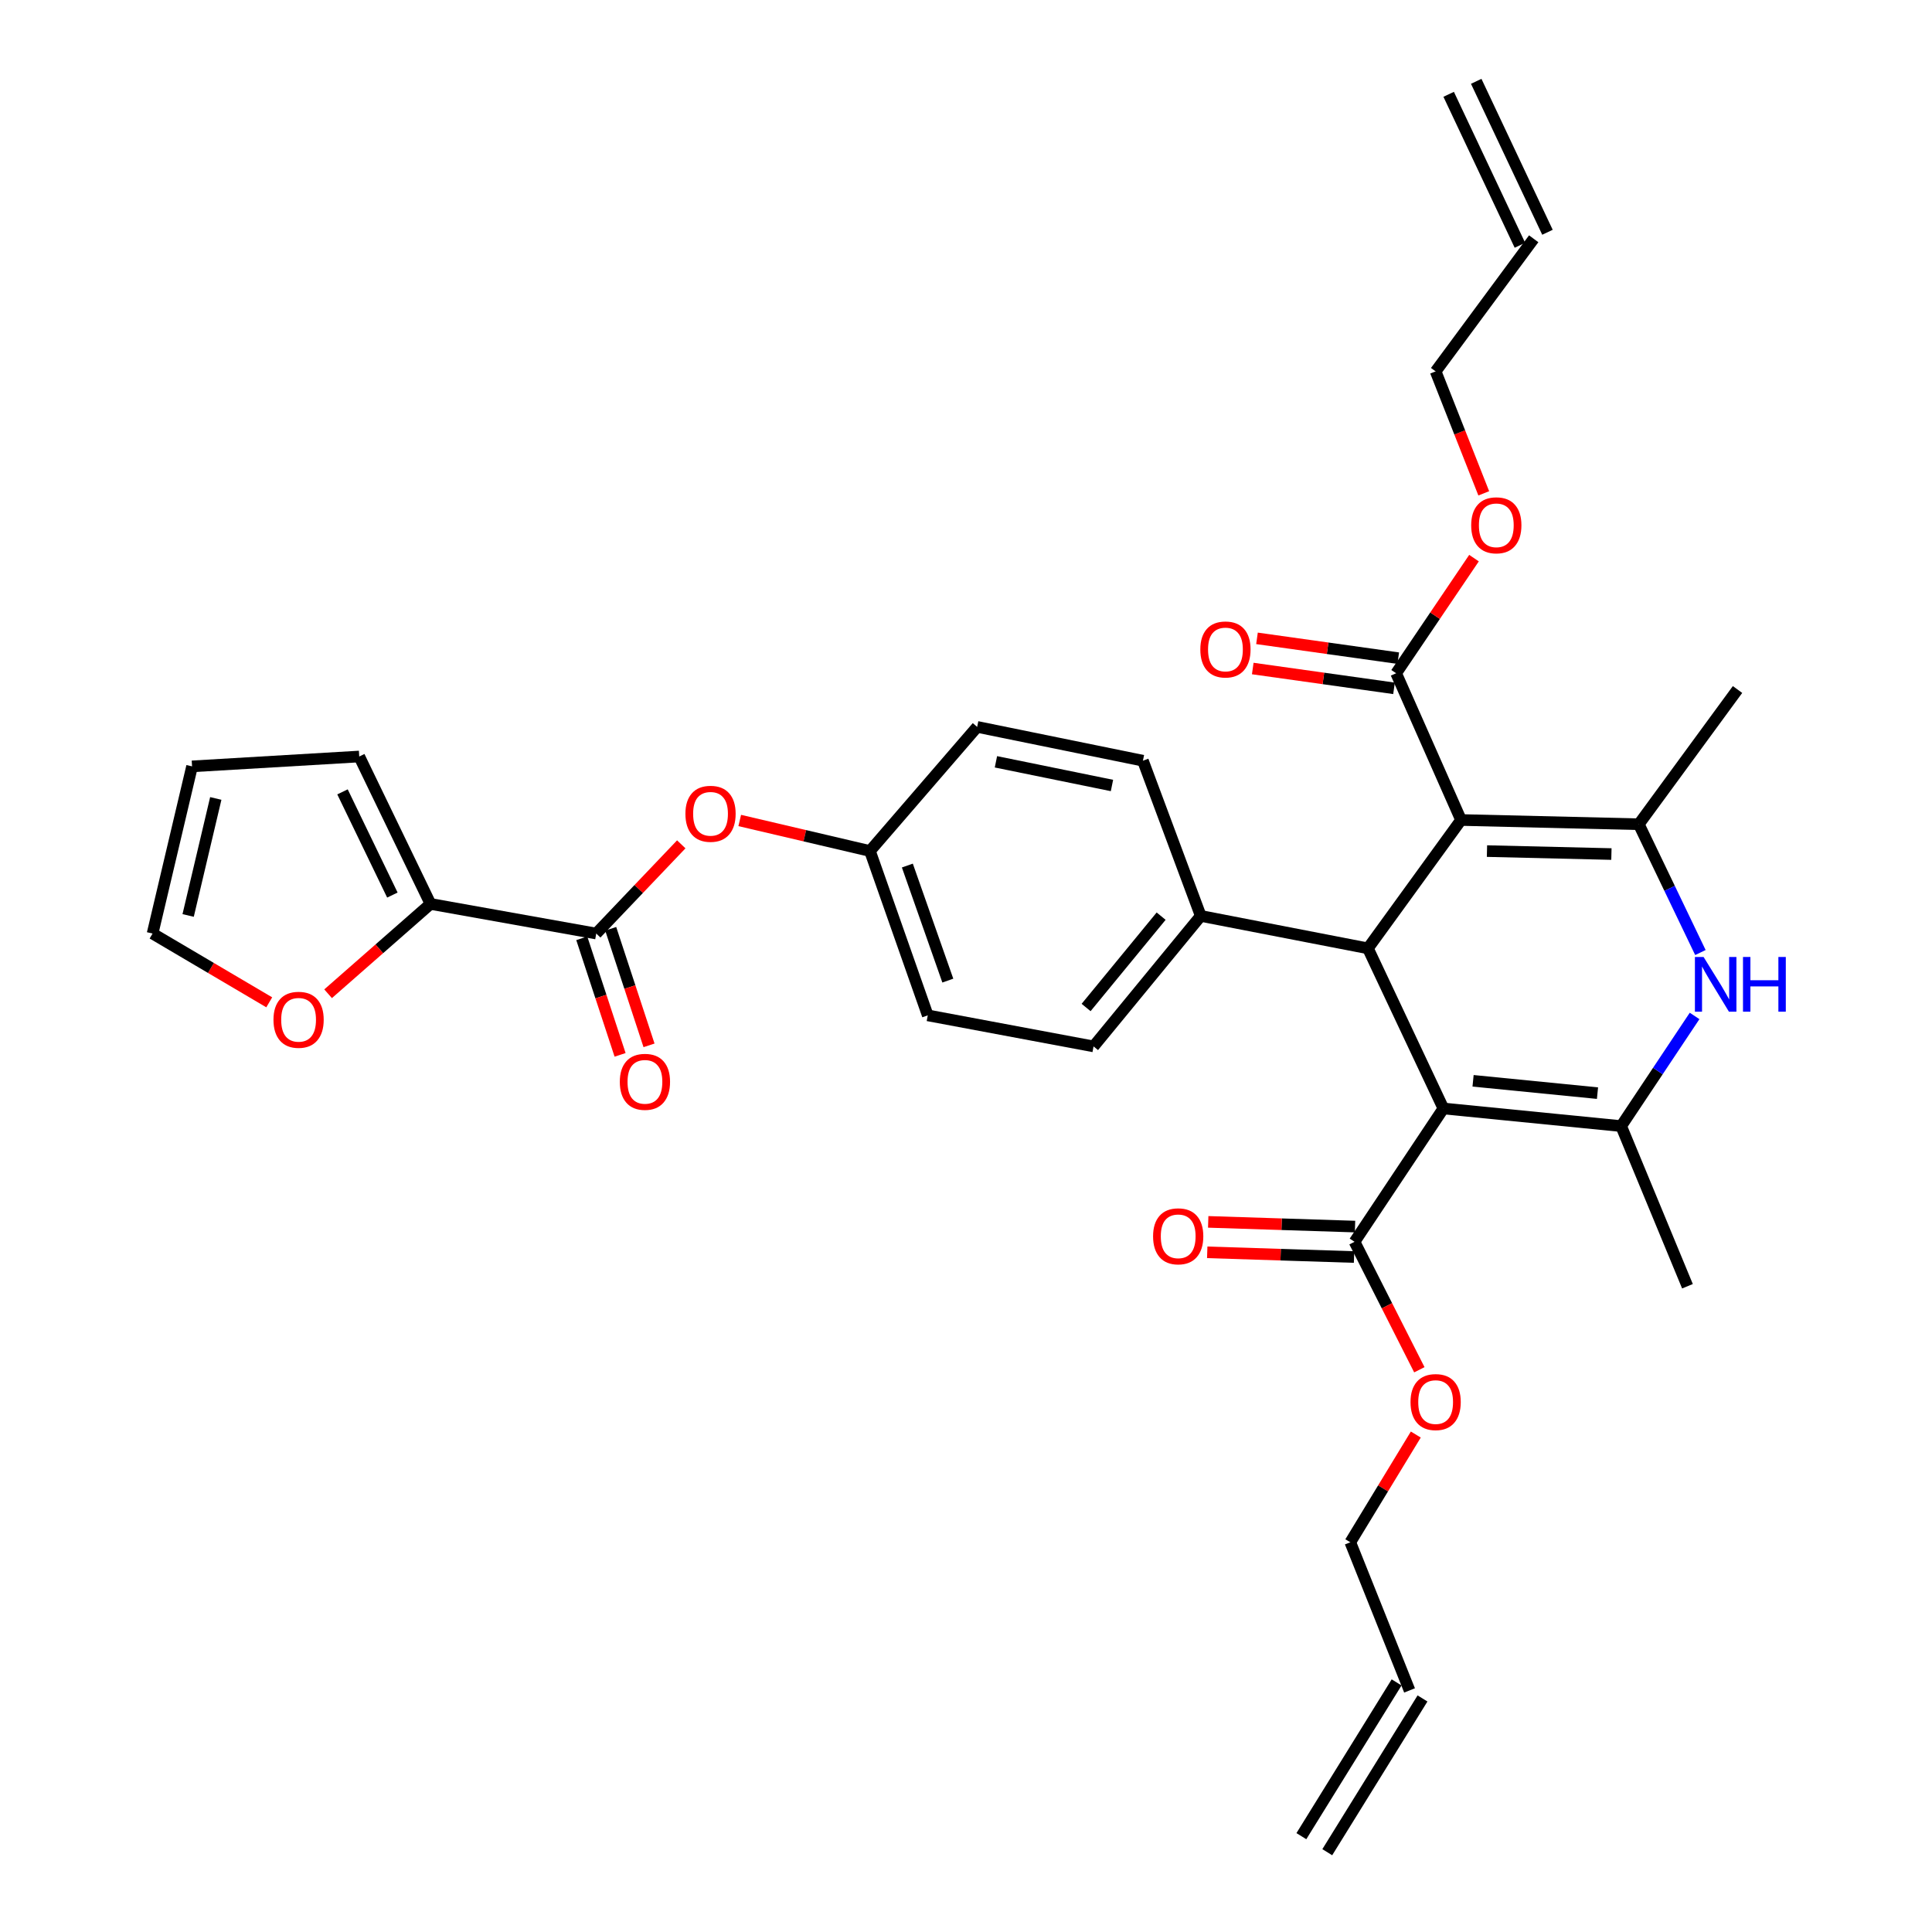 <?xml version='1.0' encoding='iso-8859-1'?>
<svg version='1.1' baseProfile='full'
              xmlns='http://www.w3.org/2000/svg'
                      xmlns:rdkit='http://www.rdkit.org/xml'
                      xmlns:xlink='http://www.w3.org/1999/xlink'
                  xml:space='preserve'
width='1000px' height='1000px' viewBox='0 0 1000 1000'>
<!-- END OF HEADER -->
<rect style='opacity:1.0;fill:#FFFFFF;stroke:none' width='1000' height='1000' x='0' y='0'> </rect>
<path class='bond-1' d='M 747.103,573.747 L 708.035,490.864' style='fill:none;fill-rule:evenodd;stroke:#000000;stroke-width:6px;stroke-linecap:butt;stroke-linejoin:miter;stroke-opacity:1' />
<path class='bond-3' d='M 747.103,573.747 L 839.106,582.866' style='fill:none;fill-rule:evenodd;stroke:#000000;stroke-width:6px;stroke-linecap:butt;stroke-linejoin:miter;stroke-opacity:1' />
<path class='bond-3' d='M 762.459,559.425 L 826.86,565.808' style='fill:none;fill-rule:evenodd;stroke:#000000;stroke-width:6px;stroke-linecap:butt;stroke-linejoin:miter;stroke-opacity:1' />
<path class='bond-7' d='M 747.103,573.747 L 701.106,642.756' style='fill:none;fill-rule:evenodd;stroke:#000000;stroke-width:6px;stroke-linecap:butt;stroke-linejoin:miter;stroke-opacity:1' />
<path class='bond-0' d='M 756.231,424.431 L 708.035,490.864' style='fill:none;fill-rule:evenodd;stroke:#000000;stroke-width:6px;stroke-linecap:butt;stroke-linejoin:miter;stroke-opacity:1' />
<path class='bond-6' d='M 756.231,424.431 L 722.638,348.476' style='fill:none;fill-rule:evenodd;stroke:#000000;stroke-width:6px;stroke-linecap:butt;stroke-linejoin:miter;stroke-opacity:1' />
<path class='bond-33' d='M 756.231,424.431 L 848.242,426.621' style='fill:none;fill-rule:evenodd;stroke:#000000;stroke-width:6px;stroke-linecap:butt;stroke-linejoin:miter;stroke-opacity:1' />
<path class='bond-33' d='M 769.657,440.522 L 834.065,442.055' style='fill:none;fill-rule:evenodd;stroke:#000000;stroke-width:6px;stroke-linecap:butt;stroke-linejoin:miter;stroke-opacity:1' />
<path class='bond-9' d='M 708.035,490.864 L 621.508,474.08' style='fill:none;fill-rule:evenodd;stroke:#000000;stroke-width:6px;stroke-linecap:butt;stroke-linejoin:miter;stroke-opacity:1' />
<path class='bond-2' d='M 848.242,426.621 L 864.184,459.825' style='fill:none;fill-rule:evenodd;stroke:#000000;stroke-width:6px;stroke-linecap:butt;stroke-linejoin:miter;stroke-opacity:1' />
<path class='bond-2' d='M 864.184,459.825 L 880.126,493.029' style='fill:none;fill-rule:evenodd;stroke:#0000FF;stroke-width:6px;stroke-linecap:butt;stroke-linejoin:miter;stroke-opacity:1' />
<path class='bond-28' d='M 848.242,426.621 L 899.345,356.885' style='fill:none;fill-rule:evenodd;stroke:#000000;stroke-width:6px;stroke-linecap:butt;stroke-linejoin:miter;stroke-opacity:1' />
<path class='bond-4' d='M 839.106,582.866 L 858.112,554.359' style='fill:none;fill-rule:evenodd;stroke:#000000;stroke-width:6px;stroke-linecap:butt;stroke-linejoin:miter;stroke-opacity:1' />
<path class='bond-4' d='M 858.112,554.359 L 877.117,525.851' style='fill:none;fill-rule:evenodd;stroke:#0000FF;stroke-width:6px;stroke-linecap:butt;stroke-linejoin:miter;stroke-opacity:1' />
<path class='bond-27' d='M 839.106,582.866 L 873.426,665.758' style='fill:none;fill-rule:evenodd;stroke:#000000;stroke-width:6px;stroke-linecap:butt;stroke-linejoin:miter;stroke-opacity:1' />
<path class='bond-5' d='M 308.614,483.199 L 330.619,460.112' style='fill:none;fill-rule:evenodd;stroke:#000000;stroke-width:6px;stroke-linecap:butt;stroke-linejoin:miter;stroke-opacity:1' />
<path class='bond-5' d='M 330.619,460.112 L 352.624,437.025' style='fill:none;fill-rule:evenodd;stroke:#FF0000;stroke-width:6px;stroke-linecap:butt;stroke-linejoin:miter;stroke-opacity:1' />
<path class='bond-8' d='M 308.614,483.199 L 222.822,467.87' style='fill:none;fill-rule:evenodd;stroke:#000000;stroke-width:6px;stroke-linecap:butt;stroke-linejoin:miter;stroke-opacity:1' />
<path class='bond-13' d='M 301.125,485.661 L 311.04,515.828' style='fill:none;fill-rule:evenodd;stroke:#000000;stroke-width:6px;stroke-linecap:butt;stroke-linejoin:miter;stroke-opacity:1' />
<path class='bond-13' d='M 311.04,515.828 L 320.956,545.996' style='fill:none;fill-rule:evenodd;stroke:#FF0000;stroke-width:6px;stroke-linecap:butt;stroke-linejoin:miter;stroke-opacity:1' />
<path class='bond-13' d='M 316.104,480.737 L 326.019,510.905' style='fill:none;fill-rule:evenodd;stroke:#000000;stroke-width:6px;stroke-linecap:butt;stroke-linejoin:miter;stroke-opacity:1' />
<path class='bond-13' d='M 326.019,510.905 L 335.935,541.073' style='fill:none;fill-rule:evenodd;stroke:#FF0000;stroke-width:6px;stroke-linecap:butt;stroke-linejoin:miter;stroke-opacity:1' />
<path class='bond-15' d='M 723.733,340.669 L 687.173,335.54' style='fill:none;fill-rule:evenodd;stroke:#000000;stroke-width:6px;stroke-linecap:butt;stroke-linejoin:miter;stroke-opacity:1' />
<path class='bond-15' d='M 687.173,335.54 L 650.614,330.411' style='fill:none;fill-rule:evenodd;stroke:#FF0000;stroke-width:6px;stroke-linecap:butt;stroke-linejoin:miter;stroke-opacity:1' />
<path class='bond-15' d='M 721.542,356.283 L 684.983,351.154' style='fill:none;fill-rule:evenodd;stroke:#000000;stroke-width:6px;stroke-linecap:butt;stroke-linejoin:miter;stroke-opacity:1' />
<path class='bond-15' d='M 684.983,351.154 L 648.423,346.025' style='fill:none;fill-rule:evenodd;stroke:#FF0000;stroke-width:6px;stroke-linecap:butt;stroke-linejoin:miter;stroke-opacity:1' />
<path class='bond-26' d='M 722.638,348.476 L 742.788,318.681' style='fill:none;fill-rule:evenodd;stroke:#000000;stroke-width:6px;stroke-linecap:butt;stroke-linejoin:miter;stroke-opacity:1' />
<path class='bond-26' d='M 742.788,318.681 L 762.939,288.886' style='fill:none;fill-rule:evenodd;stroke:#FF0000;stroke-width:6px;stroke-linecap:butt;stroke-linejoin:miter;stroke-opacity:1' />
<path class='bond-14' d='M 701.359,634.876 L 663.363,633.658' style='fill:none;fill-rule:evenodd;stroke:#000000;stroke-width:6px;stroke-linecap:butt;stroke-linejoin:miter;stroke-opacity:1' />
<path class='bond-14' d='M 663.363,633.658 L 625.367,632.44' style='fill:none;fill-rule:evenodd;stroke:#FF0000;stroke-width:6px;stroke-linecap:butt;stroke-linejoin:miter;stroke-opacity:1' />
<path class='bond-14' d='M 700.854,650.635 L 662.858,649.417' style='fill:none;fill-rule:evenodd;stroke:#000000;stroke-width:6px;stroke-linecap:butt;stroke-linejoin:miter;stroke-opacity:1' />
<path class='bond-14' d='M 662.858,649.417 L 624.862,648.199' style='fill:none;fill-rule:evenodd;stroke:#FF0000;stroke-width:6px;stroke-linecap:butt;stroke-linejoin:miter;stroke-opacity:1' />
<path class='bond-25' d='M 701.106,642.756 L 717.88,675.872' style='fill:none;fill-rule:evenodd;stroke:#000000;stroke-width:6px;stroke-linecap:butt;stroke-linejoin:miter;stroke-opacity:1' />
<path class='bond-25' d='M 717.88,675.872 L 734.653,708.988' style='fill:none;fill-rule:evenodd;stroke:#FF0000;stroke-width:6px;stroke-linecap:butt;stroke-linejoin:miter;stroke-opacity:1' />
<path class='bond-11' d='M 222.822,467.87 L 196.321,491.117' style='fill:none;fill-rule:evenodd;stroke:#000000;stroke-width:6px;stroke-linecap:butt;stroke-linejoin:miter;stroke-opacity:1' />
<path class='bond-11' d='M 196.321,491.117 L 169.82,514.364' style='fill:none;fill-rule:evenodd;stroke:#FF0000;stroke-width:6px;stroke-linecap:butt;stroke-linejoin:miter;stroke-opacity:1' />
<path class='bond-12' d='M 222.822,467.87 L 185.944,391.565' style='fill:none;fill-rule:evenodd;stroke:#000000;stroke-width:6px;stroke-linecap:butt;stroke-linejoin:miter;stroke-opacity:1' />
<path class='bond-12' d='M 203.094,463.285 L 177.28,409.871' style='fill:none;fill-rule:evenodd;stroke:#000000;stroke-width:6px;stroke-linecap:butt;stroke-linejoin:miter;stroke-opacity:1' />
<path class='bond-18' d='M 621.508,474.08 L 566.024,541.617' style='fill:none;fill-rule:evenodd;stroke:#000000;stroke-width:6px;stroke-linecap:butt;stroke-linejoin:miter;stroke-opacity:1' />
<path class='bond-18' d='M 601.002,474.202 L 562.164,521.478' style='fill:none;fill-rule:evenodd;stroke:#000000;stroke-width:6px;stroke-linecap:butt;stroke-linejoin:miter;stroke-opacity:1' />
<path class='bond-19' d='M 621.508,474.08 L 591.576,393.746' style='fill:none;fill-rule:evenodd;stroke:#000000;stroke-width:6px;stroke-linecap:butt;stroke-linejoin:miter;stroke-opacity:1' />
<path class='bond-10' d='M 382.887,424.681 L 416.585,432.58' style='fill:none;fill-rule:evenodd;stroke:#FF0000;stroke-width:6px;stroke-linecap:butt;stroke-linejoin:miter;stroke-opacity:1' />
<path class='bond-10' d='M 416.585,432.58 L 450.284,440.478' style='fill:none;fill-rule:evenodd;stroke:#000000;stroke-width:6px;stroke-linecap:butt;stroke-linejoin:miter;stroke-opacity:1' />
<path class='bond-16' d='M 139.357,518.801 L 109.164,501' style='fill:none;fill-rule:evenodd;stroke:#FF0000;stroke-width:6px;stroke-linecap:butt;stroke-linejoin:miter;stroke-opacity:1' />
<path class='bond-16' d='M 109.164,501 L 78.972,483.199' style='fill:none;fill-rule:evenodd;stroke:#000000;stroke-width:6px;stroke-linecap:butt;stroke-linejoin:miter;stroke-opacity:1' />
<path class='bond-17' d='M 185.944,391.565 L 99.408,396.672' style='fill:none;fill-rule:evenodd;stroke:#000000;stroke-width:6px;stroke-linecap:butt;stroke-linejoin:miter;stroke-opacity:1' />
<path class='bond-35' d='M 78.972,483.199 L 99.408,396.672' style='fill:none;fill-rule:evenodd;stroke:#000000;stroke-width:6px;stroke-linecap:butt;stroke-linejoin:miter;stroke-opacity:1' />
<path class='bond-35' d='M 97.382,473.844 L 111.688,413.275' style='fill:none;fill-rule:evenodd;stroke:#000000;stroke-width:6px;stroke-linecap:butt;stroke-linejoin:miter;stroke-opacity:1' />
<path class='bond-29' d='M 566.024,541.617 L 480.206,525.552' style='fill:none;fill-rule:evenodd;stroke:#000000;stroke-width:6px;stroke-linecap:butt;stroke-linejoin:miter;stroke-opacity:1' />
<path class='bond-30' d='M 591.576,393.746 L 505.776,376.235' style='fill:none;fill-rule:evenodd;stroke:#000000;stroke-width:6px;stroke-linecap:butt;stroke-linejoin:miter;stroke-opacity:1' />
<path class='bond-30' d='M 575.553,406.568 L 515.493,394.311' style='fill:none;fill-rule:evenodd;stroke:#000000;stroke-width:6px;stroke-linecap:butt;stroke-linejoin:miter;stroke-opacity:1' />
<path class='bond-20' d='M 729.584,874.964 L 698.917,798.283' style='fill:none;fill-rule:evenodd;stroke:#000000;stroke-width:6px;stroke-linecap:butt;stroke-linejoin:miter;stroke-opacity:1' />
<path class='bond-24' d='M 722.882,870.813 L 673.591,950.394' style='fill:none;fill-rule:evenodd;stroke:#000000;stroke-width:6px;stroke-linecap:butt;stroke-linejoin:miter;stroke-opacity:1' />
<path class='bond-24' d='M 736.286,879.115 L 686.996,958.697' style='fill:none;fill-rule:evenodd;stroke:#000000;stroke-width:6px;stroke-linecap:butt;stroke-linejoin:miter;stroke-opacity:1' />
<path class='bond-21' d='M 793.836,123.59 L 743.083,192.231' style='fill:none;fill-rule:evenodd;stroke:#000000;stroke-width:6px;stroke-linecap:butt;stroke-linejoin:miter;stroke-opacity:1' />
<path class='bond-23' d='M 800.965,120.225 L 764.087,42.09' style='fill:none;fill-rule:evenodd;stroke:#000000;stroke-width:6px;stroke-linecap:butt;stroke-linejoin:miter;stroke-opacity:1' />
<path class='bond-23' d='M 786.706,126.955 L 749.828,48.819' style='fill:none;fill-rule:evenodd;stroke:#000000;stroke-width:6px;stroke-linecap:butt;stroke-linejoin:miter;stroke-opacity:1' />
<path class='bond-22' d='M 450.284,440.478 L 505.776,376.235' style='fill:none;fill-rule:evenodd;stroke:#000000;stroke-width:6px;stroke-linecap:butt;stroke-linejoin:miter;stroke-opacity:1' />
<path class='bond-34' d='M 450.284,440.478 L 480.206,525.552' style='fill:none;fill-rule:evenodd;stroke:#000000;stroke-width:6px;stroke-linecap:butt;stroke-linejoin:miter;stroke-opacity:1' />
<path class='bond-34' d='M 469.646,448.008 L 490.592,507.559' style='fill:none;fill-rule:evenodd;stroke:#000000;stroke-width:6px;stroke-linecap:butt;stroke-linejoin:miter;stroke-opacity:1' />
<path class='bond-32' d='M 732.818,742.516 L 715.867,770.399' style='fill:none;fill-rule:evenodd;stroke:#FF0000;stroke-width:6px;stroke-linecap:butt;stroke-linejoin:miter;stroke-opacity:1' />
<path class='bond-32' d='M 715.867,770.399 L 698.917,798.283' style='fill:none;fill-rule:evenodd;stroke:#000000;stroke-width:6px;stroke-linecap:butt;stroke-linejoin:miter;stroke-opacity:1' />
<path class='bond-31' d='M 767.991,255.353 L 755.537,223.792' style='fill:none;fill-rule:evenodd;stroke:#FF0000;stroke-width:6px;stroke-linecap:butt;stroke-linejoin:miter;stroke-opacity:1' />
<path class='bond-31' d='M 755.537,223.792 L 743.083,192.231' style='fill:none;fill-rule:evenodd;stroke:#000000;stroke-width:6px;stroke-linecap:butt;stroke-linejoin:miter;stroke-opacity:1' />
<path  class='atom-5' d='M 881.768 495.327
L 891.048 510.327
Q 891.968 511.807, 893.448 514.487
Q 894.928 517.167, 895.008 517.327
L 895.008 495.327
L 898.768 495.327
L 898.768 523.647
L 894.888 523.647
L 884.928 507.247
Q 883.768 505.327, 882.528 503.127
Q 881.328 500.927, 880.968 500.247
L 880.968 523.647
L 877.288 523.647
L 877.288 495.327
L 881.768 495.327
' fill='#0000FF'/>
<path  class='atom-5' d='M 902.168 495.327
L 906.008 495.327
L 906.008 507.367
L 920.488 507.367
L 920.488 495.327
L 924.328 495.327
L 924.328 523.647
L 920.488 523.647
L 920.488 510.567
L 906.008 510.567
L 906.008 523.647
L 902.168 523.647
L 902.168 495.327
' fill='#0000FF'/>
<path  class='atom-11' d='M 354.768 421.217
Q 354.768 414.417, 358.128 410.617
Q 361.488 406.817, 367.768 406.817
Q 374.048 406.817, 377.408 410.617
Q 380.768 414.417, 380.768 421.217
Q 380.768 428.097, 377.368 432.017
Q 373.968 435.897, 367.768 435.897
Q 361.528 435.897, 358.128 432.017
Q 354.768 428.137, 354.768 421.217
M 367.768 432.697
Q 372.088 432.697, 374.408 429.817
Q 376.768 426.897, 376.768 421.217
Q 376.768 415.657, 374.408 412.857
Q 372.088 410.017, 367.768 410.017
Q 363.448 410.017, 361.088 412.817
Q 358.768 415.617, 358.768 421.217
Q 358.768 426.937, 361.088 429.817
Q 363.448 432.697, 367.768 432.697
' fill='#FF0000'/>
<path  class='atom-12' d='M 141.55 527.839
Q 141.55 521.039, 144.91 517.239
Q 148.27 513.439, 154.55 513.439
Q 160.83 513.439, 164.19 517.239
Q 167.55 521.039, 167.55 527.839
Q 167.55 534.719, 164.15 538.639
Q 160.75 542.519, 154.55 542.519
Q 148.31 542.519, 144.91 538.639
Q 141.55 534.759, 141.55 527.839
M 154.55 539.319
Q 158.87 539.319, 161.19 536.439
Q 163.55 533.519, 163.55 527.839
Q 163.55 522.279, 161.19 519.479
Q 158.87 516.639, 154.55 516.639
Q 150.23 516.639, 147.87 519.439
Q 145.55 522.239, 145.55 527.839
Q 145.55 533.559, 147.87 536.439
Q 150.23 539.319, 154.55 539.319
' fill='#FF0000'/>
<path  class='atom-14' d='M 320.816 559.952
Q 320.816 553.152, 324.176 549.352
Q 327.536 545.552, 333.816 545.552
Q 340.096 545.552, 343.456 549.352
Q 346.816 553.152, 346.816 559.952
Q 346.816 566.832, 343.416 570.752
Q 340.016 574.632, 333.816 574.632
Q 327.576 574.632, 324.176 570.752
Q 320.816 566.872, 320.816 559.952
M 333.816 571.432
Q 338.136 571.432, 340.456 568.552
Q 342.816 565.632, 342.816 559.952
Q 342.816 554.392, 340.456 551.592
Q 338.136 548.752, 333.816 548.752
Q 329.496 548.752, 327.136 551.552
Q 324.816 554.352, 324.816 559.952
Q 324.816 565.672, 327.136 568.552
Q 329.496 571.432, 333.816 571.432
' fill='#FF0000'/>
<path  class='atom-15' d='M 596.831 639.91
Q 596.831 633.11, 600.191 629.31
Q 603.551 625.51, 609.831 625.51
Q 616.111 625.51, 619.471 629.31
Q 622.831 633.11, 622.831 639.91
Q 622.831 646.79, 619.431 650.71
Q 616.031 654.59, 609.831 654.59
Q 603.591 654.59, 600.191 650.71
Q 596.831 646.83, 596.831 639.91
M 609.831 651.39
Q 614.151 651.39, 616.471 648.51
Q 618.831 645.59, 618.831 639.91
Q 618.831 634.35, 616.471 631.55
Q 614.151 628.71, 609.831 628.71
Q 605.511 628.71, 603.151 631.51
Q 600.831 634.31, 600.831 639.91
Q 600.831 645.63, 603.151 648.51
Q 605.511 651.39, 609.831 651.39
' fill='#FF0000'/>
<path  class='atom-16' d='M 621.288 336.161
Q 621.288 329.361, 624.648 325.561
Q 628.008 321.761, 634.288 321.761
Q 640.568 321.761, 643.928 325.561
Q 647.288 329.361, 647.288 336.161
Q 647.288 343.041, 643.888 346.961
Q 640.488 350.841, 634.288 350.841
Q 628.048 350.841, 624.648 346.961
Q 621.288 343.081, 621.288 336.161
M 634.288 347.641
Q 638.608 347.641, 640.928 344.761
Q 643.288 341.841, 643.288 336.161
Q 643.288 330.601, 640.928 327.801
Q 638.608 324.961, 634.288 324.961
Q 629.968 324.961, 627.608 327.761
Q 625.288 330.561, 625.288 336.161
Q 625.288 341.881, 627.608 344.761
Q 629.968 347.641, 634.288 347.641
' fill='#FF0000'/>
<path  class='atom-26' d='M 730.083 725.71
Q 730.083 718.91, 733.443 715.11
Q 736.803 711.31, 743.083 711.31
Q 749.363 711.31, 752.723 715.11
Q 756.083 718.91, 756.083 725.71
Q 756.083 732.59, 752.683 736.51
Q 749.283 740.39, 743.083 740.39
Q 736.843 740.39, 733.443 736.51
Q 730.083 732.63, 730.083 725.71
M 743.083 737.19
Q 747.403 737.19, 749.723 734.31
Q 752.083 731.39, 752.083 725.71
Q 752.083 720.15, 749.723 717.35
Q 747.403 714.51, 743.083 714.51
Q 738.763 714.51, 736.403 717.31
Q 734.083 720.11, 734.083 725.71
Q 734.083 731.43, 736.403 734.31
Q 738.763 737.19, 743.083 737.19
' fill='#FF0000'/>
<path  class='atom-27' d='M 761.486 271.892
Q 761.486 265.092, 764.846 261.292
Q 768.206 257.492, 774.486 257.492
Q 780.766 257.492, 784.126 261.292
Q 787.486 265.092, 787.486 271.892
Q 787.486 278.772, 784.086 282.692
Q 780.686 286.572, 774.486 286.572
Q 768.246 286.572, 764.846 282.692
Q 761.486 278.812, 761.486 271.892
M 774.486 283.372
Q 778.806 283.372, 781.126 280.492
Q 783.486 277.572, 783.486 271.892
Q 783.486 266.332, 781.126 263.532
Q 778.806 260.692, 774.486 260.692
Q 770.166 260.692, 767.806 263.492
Q 765.486 266.292, 765.486 271.892
Q 765.486 277.612, 767.806 280.492
Q 770.166 283.372, 774.486 283.372
' fill='#FF0000'/>
</svg>
